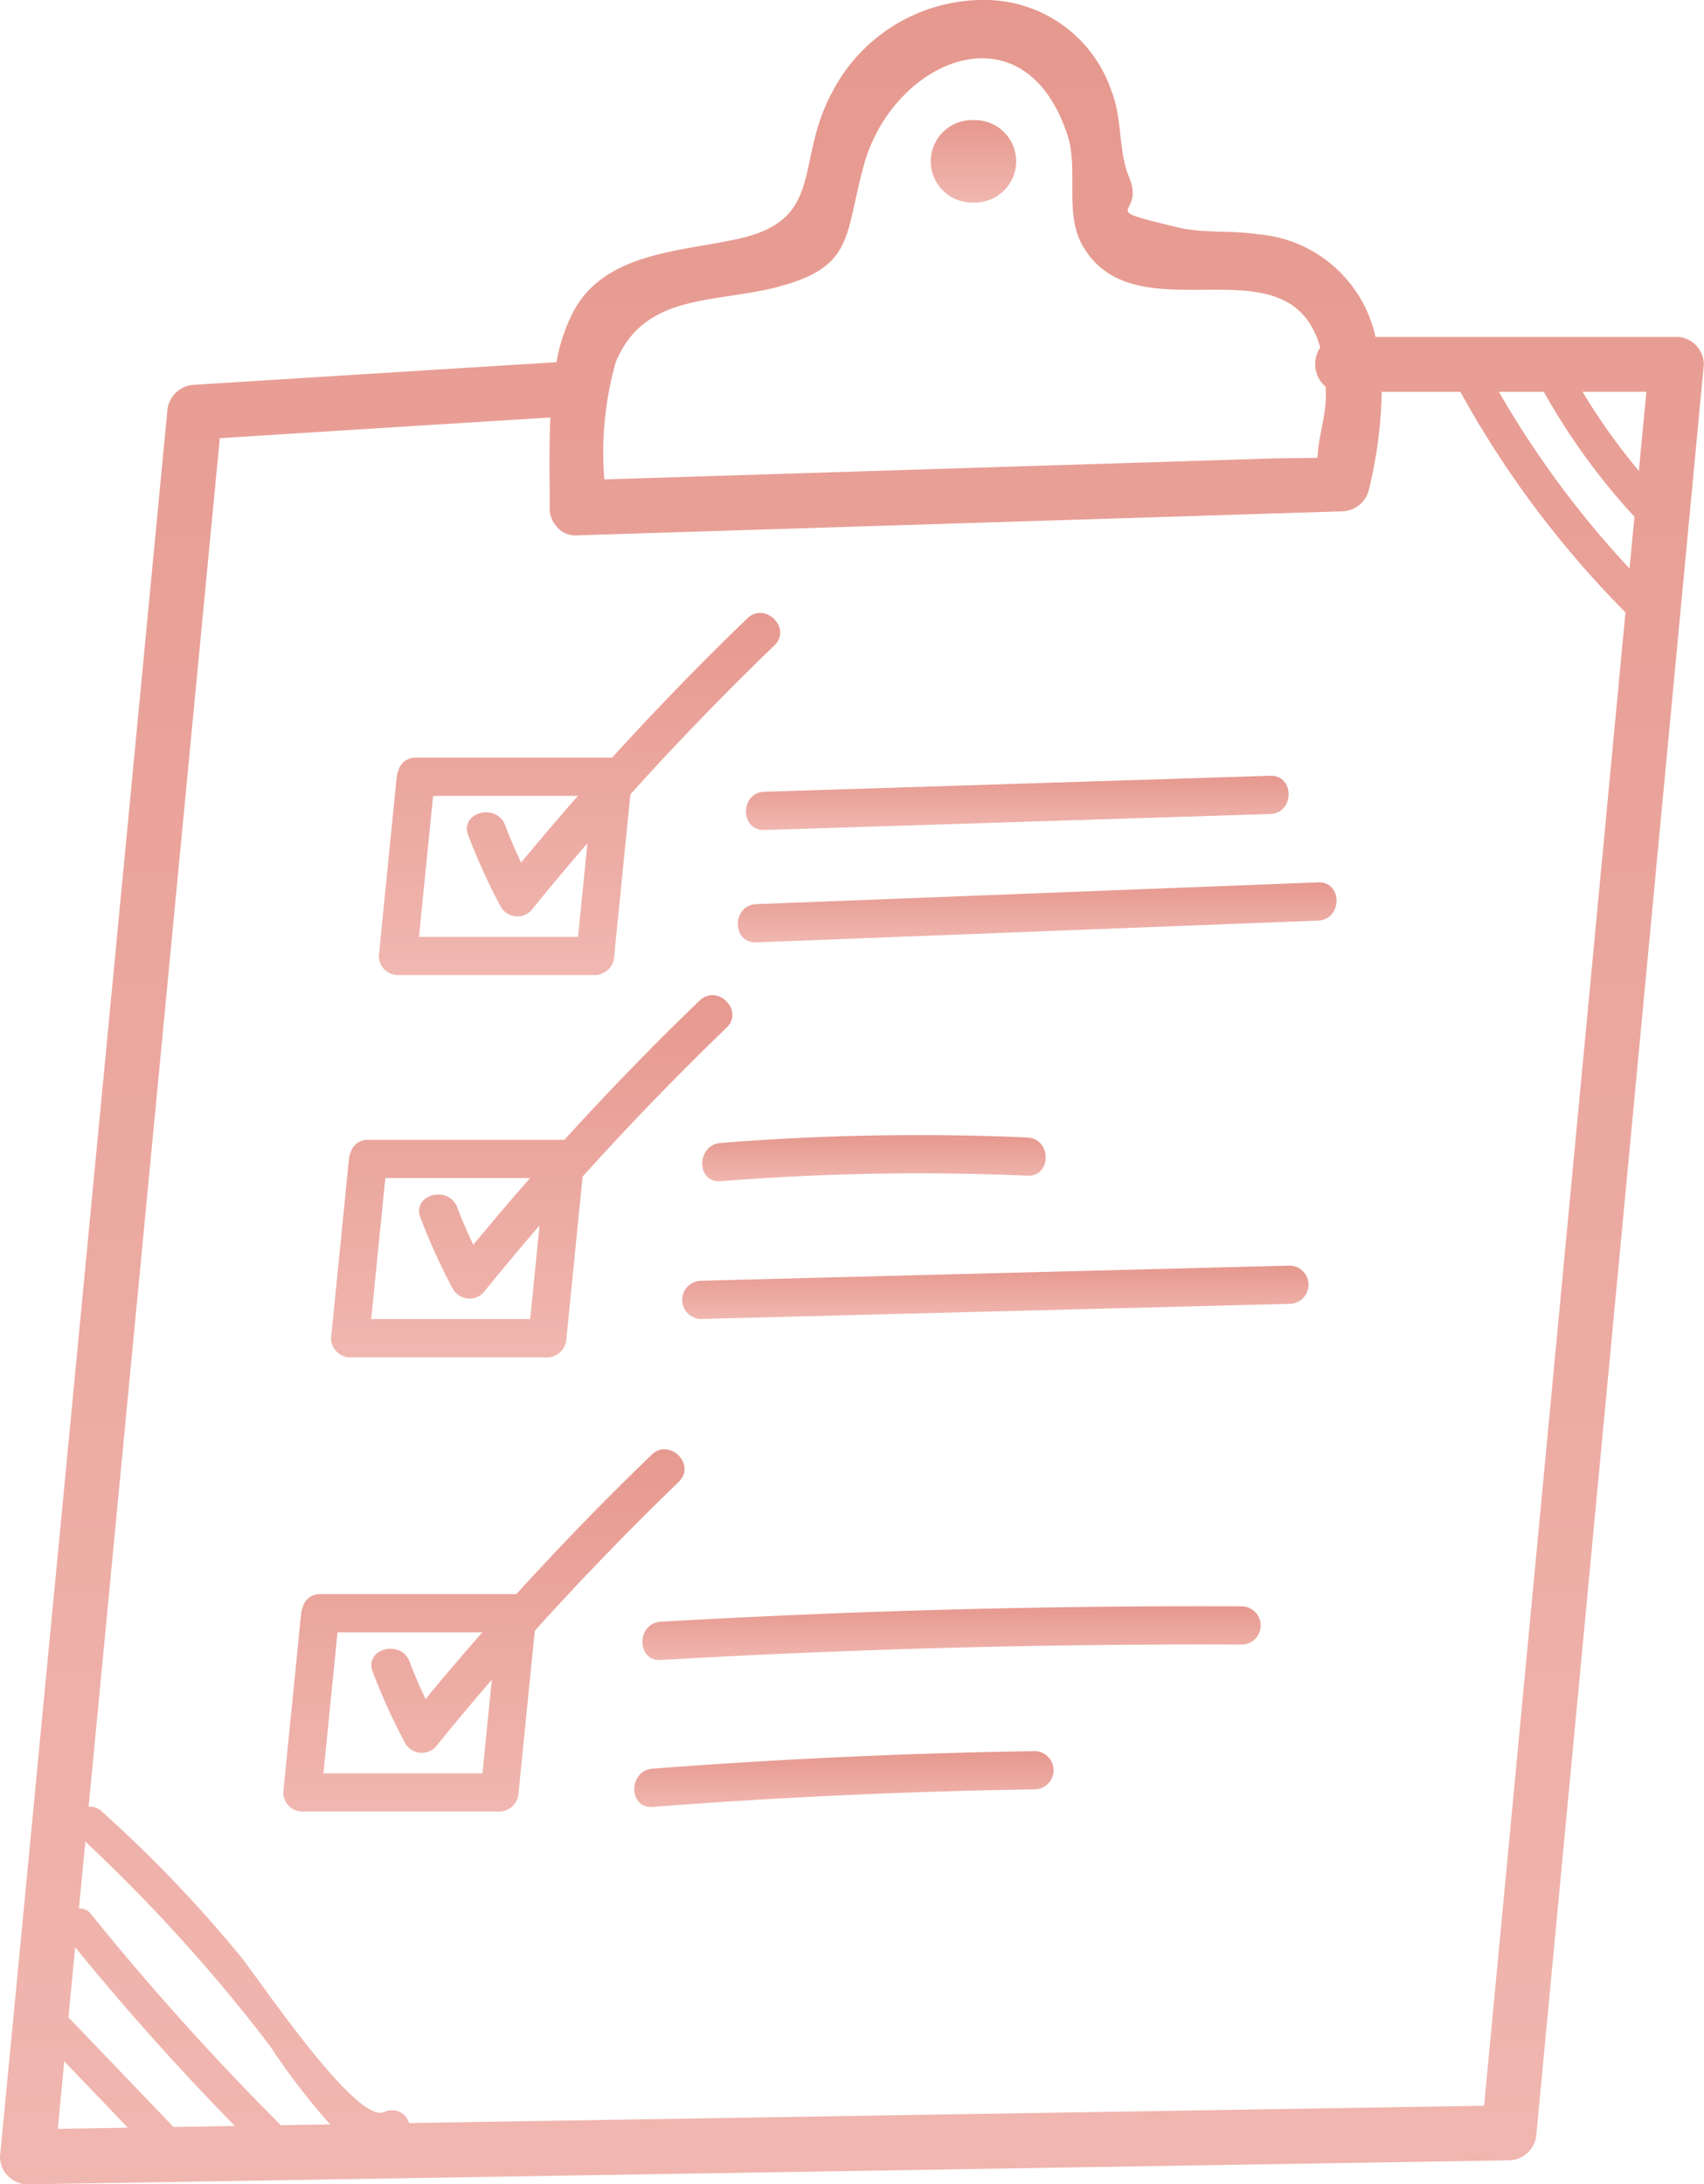 <svg xmlns="http://www.w3.org/2000/svg" xmlns:xlink="http://www.w3.org/1999/xlink" id="Group_403" data-name="Group 403" width="63.884" height="81.885" viewBox="0 0 63.884 81.885"><defs><linearGradient id="linear-gradient" x1="0.5" x2="0.5" y2="1" gradientUnits="objectBoundingBox"><stop offset="0" stop-color="#e6988e"></stop><stop offset="1" stop-color="#f0b7b0"></stop></linearGradient><clipPath id="clip-path"><rect id="Rectangle_646" data-name="Rectangle 646" width="63.884" height="81.885" fill="url(#linear-gradient)"></rect></clipPath></defs><g id="Group_402" data-name="Group 402" clip-path="url(#clip-path)"><path id="Path_12947" data-name="Path 12947" d="M62.849,12.632H51.57a4.921,4.921,0,0,0-4.441-3.853c-.914-.146-2.029-.029-2.938-.247-3.264-.787-1.209-.349-1.865-1.9-.4-.953-.247-2.2-.654-3.212A5.021,5.021,0,0,0,37.045,0,6.4,6.4,0,0,0,31.176,3.5C29.8,6.083,30.939,8.211,27.73,8.941c-2.165.492-4.968.5-6.189,2.657a6.436,6.436,0,0,0-.677,1.98Q14.08,14,7.3,14.424a1.065,1.065,0,0,0-1.032,1.029Q3.14,48.153,0,80.854a1.038,1.038,0,0,0,1.029,1.032l55.547-.9a1.056,1.056,0,0,0,1.029-1.032q3.138-33.146,6.273-66.294a1.041,1.041,0,0,0-1.032-1.032m-6.655,2.06h1.687a24.645,24.645,0,0,0,3.346,4.626.612.612,0,0,0,.054.048v0q-.094.975-.185,1.951a36.061,36.061,0,0,1-4.9-6.627m5.249,2.967a23.223,23.223,0,0,1-2.113-2.967h2.394q-.141,1.484-.281,2.967m-32.285-6.9c2.891-.748,2.5-1.93,3.233-4.574,1.081-3.92,6-6.072,7.632-1.11.414,1.269-.115,2.92.542,4.1,1.993,3.577,7.75-.352,8.932,3.86A1.115,1.115,0,0,0,49.7,14.5q.008.168.008.344c0,.755-.289,1.568-.315,2.318-.547.018-1.1.008-1.636.023q-4.8.152-9.6.3-7.748.246-15.5.487a12.436,12.436,0,0,1,.43-4.4c1.078-2.589,3.662-2.193,6.067-2.813M6.42,79.649,2.566,75.625,2.818,73q2.844,3.488,5.99,6.7l-2.319.037a.674.674,0,0,0-.069-.088M2.408,77.273l2.386,2.491-2.628.042.243-2.533m8.124,2.4a100.4,100.4,0,0,1-7.12-7.916.505.505,0,0,0-.455-.209L3.2,69.04A62.115,62.115,0,0,1,10.123,76.7a25.947,25.947,0,0,0,2.253,2.939h0l-1.842.03m45.112-.728-40.311.649h0a.66.66,0,0,0-.921-.417c-1.048.513-4.771-5.08-5.4-5.838A49.234,49.234,0,0,0,3.8,67.894a.614.614,0,0,0-.478-.162Q5.78,42.081,8.24,16.427q6.2-.391,12.394-.776c-.057,1.2-.021,2.4-.026,3.386a.959.959,0,0,0,.214.641s.005.005.005.008a.906.906,0,0,0,.813.383q14.332-.449,28.667-.9a1.058,1.058,0,0,0,1-.758,16.546,16.546,0,0,0,.495-3.722H54.75a37.226,37.226,0,0,0,6.19,8.268v0q-2.649,27.988-5.3,55.979" transform="translate(0 0)" fill="url(#linear-gradient)"></path><path id="Path_12948" data-name="Path 12948" d="M135.446,20.378h.222a1.545,1.545,0,0,0,0-3.088h-.222a1.545,1.545,0,0,0,0,3.088" transform="translate(-99.061 -12.786)" fill="url(#linear-gradient)"></path><path id="Path_12949" data-name="Path 12949" d="M55.233,101.774h7.391a.736.736,0,0,0,.717-.717L63.947,95q2.6-2.884,5.4-5.584c.666-.641-.349-1.654-1.014-1.014q-2.625,2.529-5.071,5.222H55.905a.654.654,0,0,0-.661.5.78.78,0,0,0-.056.216l-.672,6.719a.723.723,0,0,0,.717.717m6.746-1.433H56.022l.529-5.286h5.43q-1.083,1.233-2.129,2.5c-.216-.455-.417-.914-.6-1.4-.327-.853-1.713-.482-1.382.381a23.454,23.454,0,0,0,1.221,2.684.721.721,0,0,0,1.126.145q1.041-1.284,2.119-2.533l-.351,3.514" transform="translate(-40.314 -65.221)" fill="url(#linear-gradient)"></path><path id="Path_12950" data-name="Path 12950" d="M48.355,156.8h7.391a.736.736,0,0,0,.717-.717l.606-6.06q2.6-2.884,5.4-5.584c.666-.641-.349-1.654-1.014-1.014q-2.625,2.529-5.071,5.221H49.027a.654.654,0,0,0-.661.5.771.771,0,0,0-.056.216q-.336,3.36-.672,6.719a.723.723,0,0,0,.717.717m6.746-1.433H49.144q.264-2.643.529-5.286H55.1q-1.082,1.233-2.129,2.5c-.216-.455-.417-.914-.6-1.4-.327-.853-1.713-.482-1.382.381a23.406,23.406,0,0,0,1.221,2.684.721.721,0,0,0,1.126.145q1.041-1.284,2.119-2.533l-.351,3.514" transform="translate(-35.227 -105.915)" fill="url(#linear-gradient)"></path><path id="Path_12951" data-name="Path 12951" d="M108.05,113.668l18.963-.6c.92-.029.924-1.463,0-1.433l-18.963.6c-.92.029-.924,1.463,0,1.433" transform="translate(-79.392 -82.553)" fill="url(#linear-gradient)"></path><path id="Path_12952" data-name="Path 12952" d="M127.949,126.984l-21.062.817c-.92.036-.924,1.469,0,1.433l21.062-.817c.92-.036.924-1.469,0-1.433" transform="translate(-78.533 -93.906)" fill="url(#linear-gradient)"></path><path id="Path_12953" data-name="Path 12953" d="M55.588,209.788c.666-.641-.349-1.654-1.014-1.014Q51.949,211.3,49.5,214H42.148a.654.654,0,0,0-.661.5.771.771,0,0,0-.056.216q-.336,3.36-.672,6.719a.723.723,0,0,0,.717.717h7.391a.736.736,0,0,0,.717-.717q.3-3.03.606-6.06,2.6-2.884,5.4-5.584m-7.366,10.927H42.265l.529-5.286h5.43q-1.083,1.233-2.129,2.5c-.216-.455-.417-.914-.6-1.4-.327-.853-1.713-.482-1.382.381a23.388,23.388,0,0,0,1.221,2.684.721.721,0,0,0,1.126.145q1.041-1.284,2.119-2.533l-.351,3.514" transform="translate(-30.14 -154.24)" fill="url(#linear-gradient)"></path><path id="Path_12954" data-name="Path 12954" d="M101.766,165.089a93.218,93.218,0,0,1,11.495-.207c.922.04.921-1.393,0-1.433a93.211,93.211,0,0,0-11.495.206c-.913.073-.921,1.507,0,1.433" transform="translate(-74.749 -120.807)" fill="url(#linear-gradient)"></path><path id="Path_12955" data-name="Path 12955" d="M120.973,182.138l-22.1.568a.717.717,0,0,0,0,1.433l22.1-.568a.717.717,0,0,0,0-1.433" transform="translate(-72.606 -134.693)" fill="url(#linear-gradient)"></path><path id="Path_12956" data-name="Path 12956" d="M114.935,231.166q-10.912-.05-21.8.577c-.917.053-.923,1.487,0,1.433q10.894-.627,21.8-.577a.717.717,0,0,0,0-1.433" transform="translate(-68.361 -170.947)" fill="url(#linear-gradient)"></path><path id="Path_12957" data-name="Path 12957" d="M106.319,252.013q-7.182.109-14.342.657c-.914.07-.921,1.5,0,1.433q7.162-.549,14.342-.657a.717.717,0,0,0,0-1.433" transform="translate(-67.509 -186.366)" fill="url(#linear-gradient)"></path></g></svg>